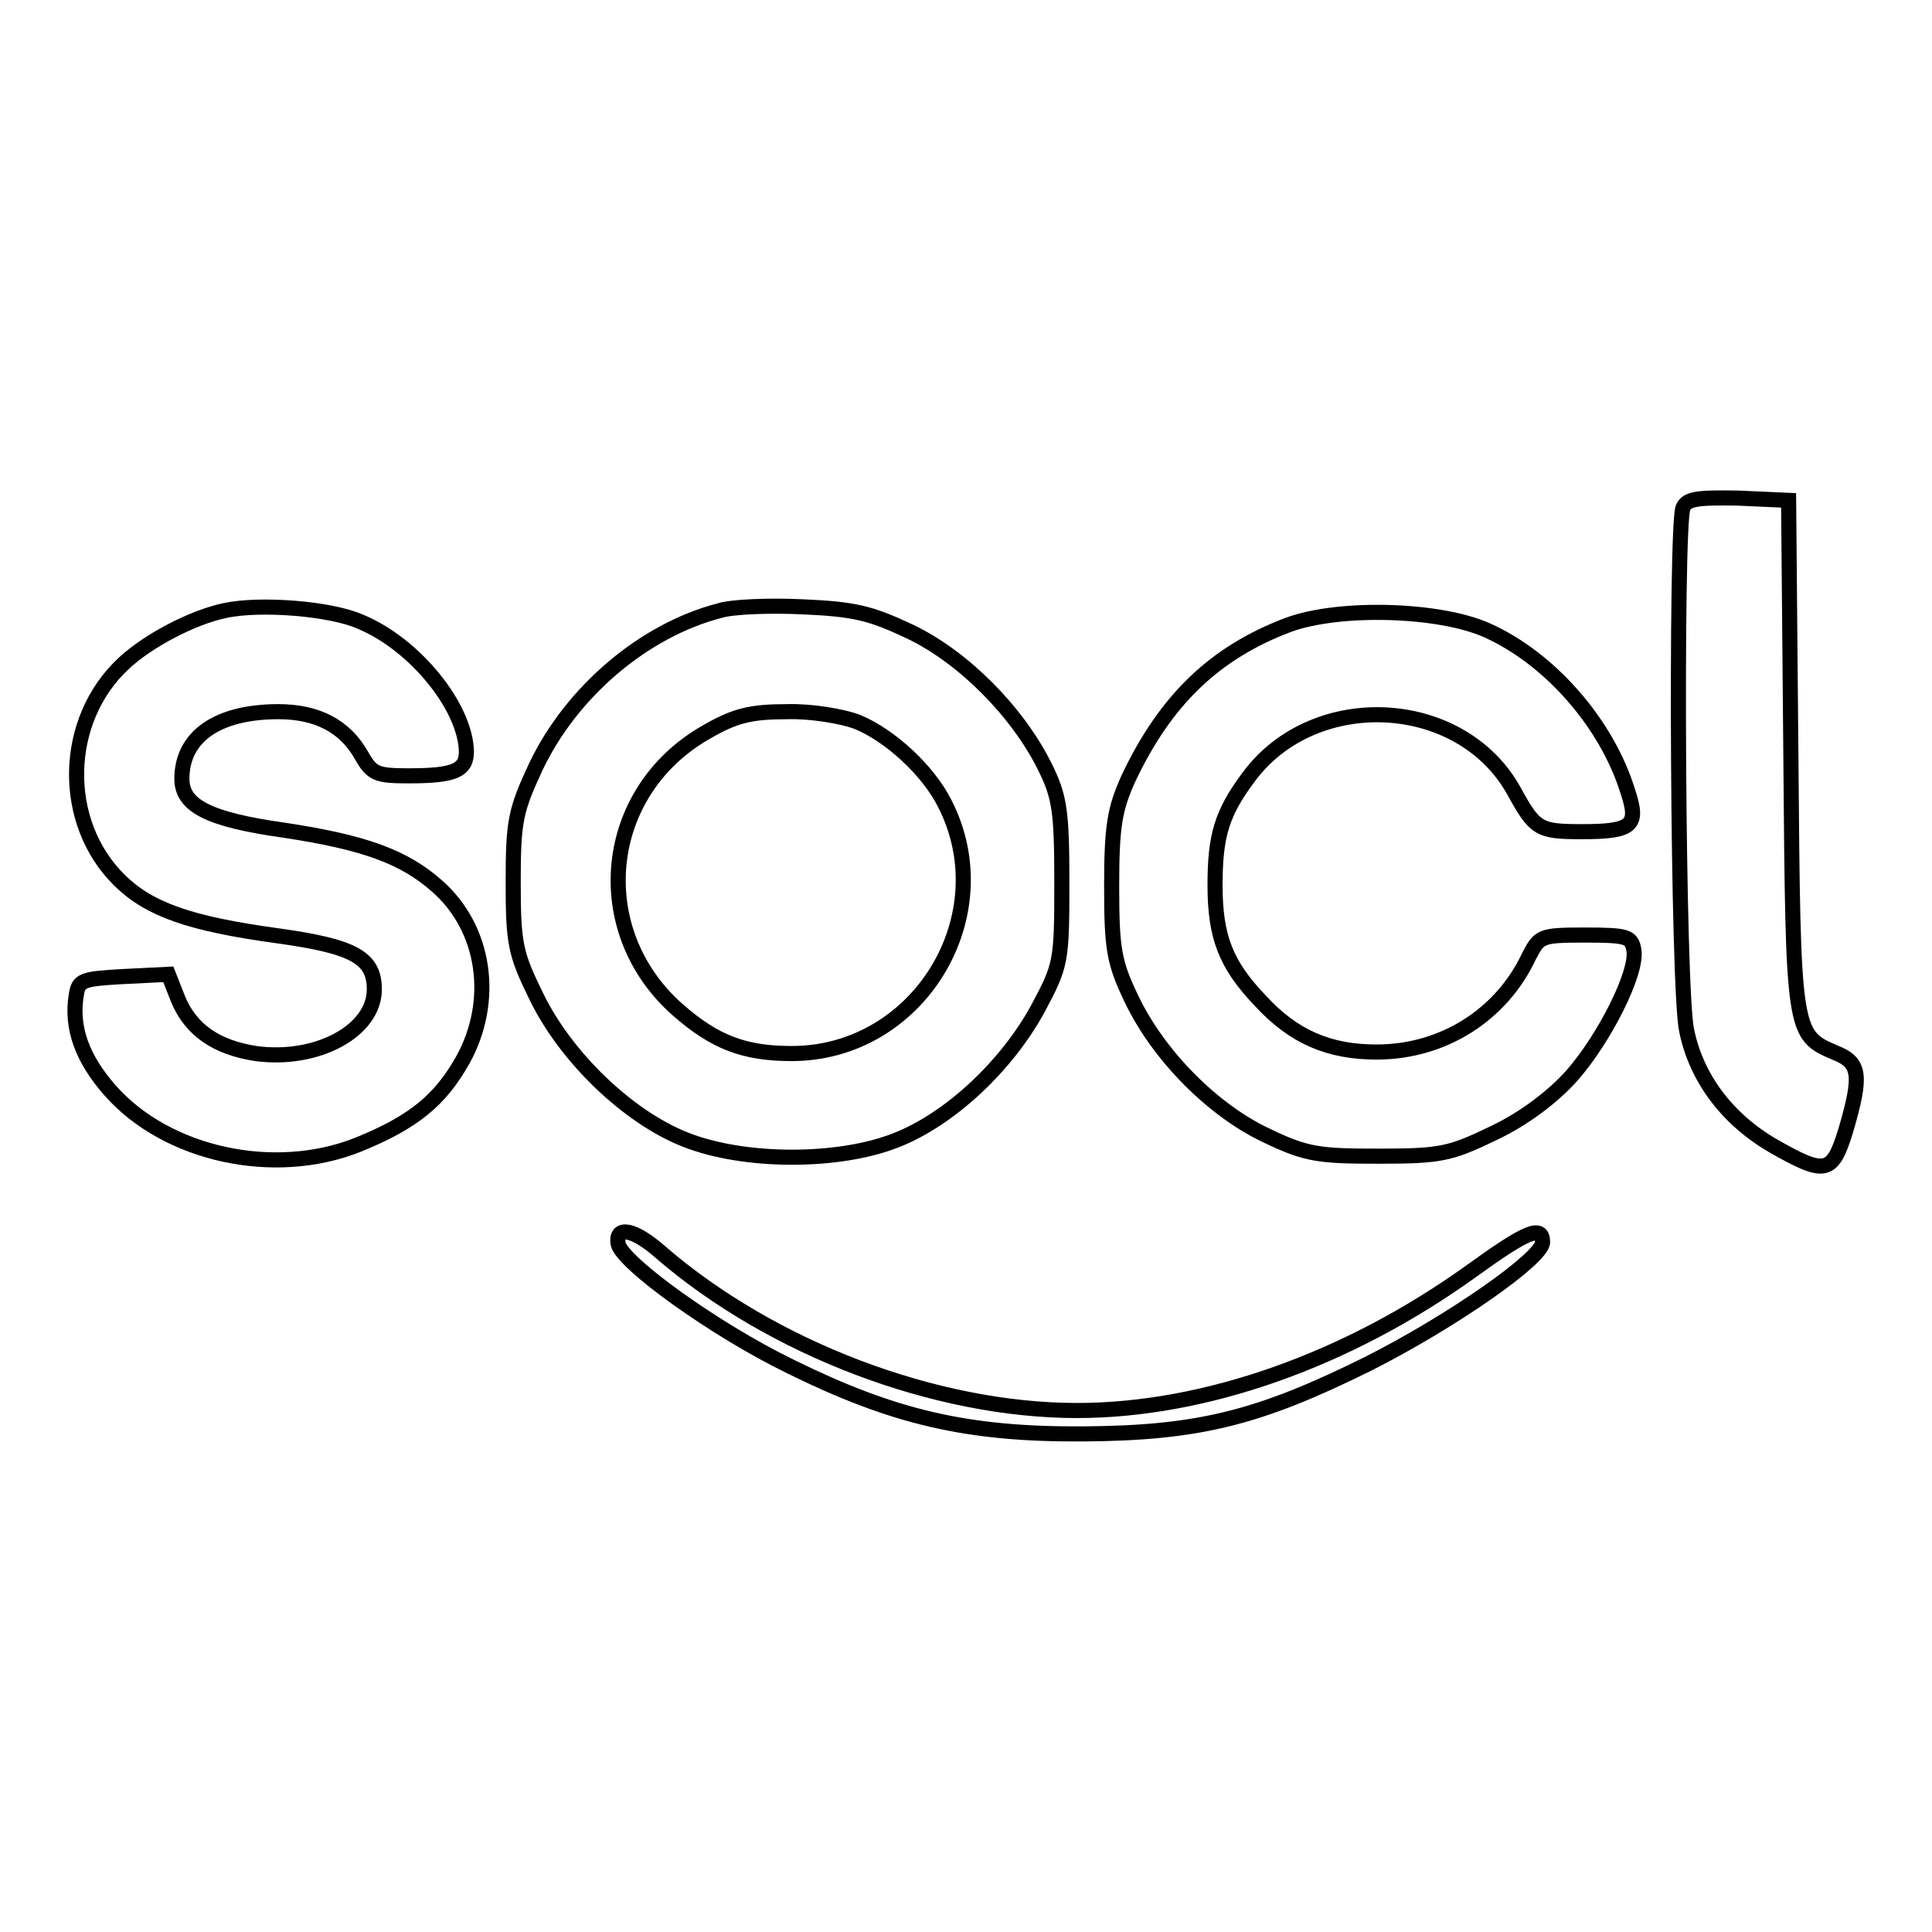 <?xml version="1.0" encoding="utf-8"?>
<!-- Svg Vector Icons : http://www.onlinewebfonts.com/icon -->
<!DOCTYPE svg PUBLIC "-//W3C//DTD SVG 1.1//EN" "http://www.w3.org/Graphics/SVG/1.1/DTD/svg11.dtd">
<svg version="1.1" xmlns="http://www.w3.org/2000/svg" xmlns:xlink="http://www.w3.org/1999/xlink" x="0px" y="0px" viewBox="0 0 256 256" enable-background="new 0 0 256 256" xml:space="preserve">
<g> <g> <path stroke-width="2" fill-opacity="0" stroke="#000000"  d="M223,67.3c-1,2.7-0.7,64.3,0.5,69.3c1.3,6.3,5.4,11.7,11.4,15.2c7,4,7.9,3.8,9.7-2.1  c2.1-7.2,1.9-8.9-1.4-10.2c-5.6-2.4-5.6-2.4-5.9-39.4l-0.3-33.8l-6.7-0.3C224.8,65.9,223.5,66.1,223,67.3z"/> <path stroke-width="2" fill-opacity="0" stroke="#000000"  d="M29.8,80.9c-4.3,0.9-10.2,4-13.4,7C8.3,95.4,8,109,15.9,116.7c3.9,3.8,9.2,5.7,20.9,7.3  c10.1,1.4,12.8,2.9,12.8,7.1c0,5.5-7.6,9.6-15.7,8.5c-5.2-0.8-8.6-3.1-10.3-7.2l-1.3-3.3l-6,0.3c-5.5,0.3-5.9,0.5-6.2,2.5  c-0.7,4.3,0.8,8.4,4.5,12.6c7.5,8.5,21.7,11.6,32.8,7.2c7.4-3,10.9-5.9,13.9-11.2c4.4-7.9,3-17.5-3.4-23.1  c-4.4-3.9-9.7-5.8-20.3-7.4c-9.9-1.4-13.5-3.2-13.5-6.8c0-5.6,4.7-8.9,12.8-8.9c5.1,0,8.8,1.9,11,5.8c1.4,2.5,2.1,2.7,6.3,2.7  c6,0,7.6-0.7,7.6-3.2c-0.1-5.9-6.8-14.2-14-17.2C43.8,80.6,34.4,79.9,29.8,80.9z"/> <path stroke-width="2" fill-opacity="0" stroke="#000000"  d="M95.4,80.9c-10.1,2.6-19.7,10.8-24.4,20.7c-2.7,5.8-3,7.2-3,15.3c0,8.2,0.3,9.5,3.1,15.2  c3.9,8,12.1,15.9,19.7,18.9c7.8,3.1,20.3,3.1,27.9,0.1c7.2-2.8,14.7-9.9,18.8-17.4c3.1-5.8,3.2-6.2,3.2-16.8  c0-9.5-0.3-11.4-2.3-15.4c-3.6-7.2-10.7-14.4-17.8-17.8c-5.3-2.5-7.4-3-14.4-3.3C101.9,80.2,97,80.4,95.4,80.9z M113.7,95.7  c4.3,1.8,9.3,6.4,11.5,10.8c7.6,14.9-3.5,33.1-20.3,33.1c-6.3,0-10.2-1.5-15.1-5.8c-11.9-10.5-10.1-28.9,3.8-36.8  c3.8-2.2,5.9-2.7,10.7-2.7C107.4,94.2,111.7,94.9,113.7,95.7z"/> <path stroke-width="2" fill-opacity="0" stroke="#000000"  d="M170.7,82.8c-9.8,3.7-16.3,10-21.2,20.4c-1.8,4-2.2,6.3-2.2,14.2c0,8.3,0.3,10.1,2.6,14.9  c3.6,7.6,10.9,14.9,18,18.2c5.2,2.5,6.9,2.7,14.8,2.7c8.3,0,9.5-0.3,15.3-3.1c4-1.9,7.8-4.8,10.3-7.6c4.3-4.9,8.7-13.6,8.2-16.6  c-0.3-1.8-0.9-2-6.4-2c-5.9,0-6.1,0.1-7.5,2.8c-3.6,7.7-11.3,12.7-20.2,12.7c-6.3,0-11-2-15.4-6.8c-4.6-4.8-6-8.5-6-15.3  c0-6.6,0.9-9.6,4.5-14.4c8.7-11.7,28.1-10.7,35.1,1.9c2.8,5.1,3.3,5.4,9,5.4c6.7,0,7.6-0.8,6.1-5.3c-2.8-9.1-10.4-17.7-18.7-21.4  C190.7,80.7,177.5,80.3,170.7,82.8z"/> <path stroke-width="2" fill-opacity="0" stroke="#000000"  d="M81.9,164.8c0.5,2.5,12.8,11.4,22.9,16.3c13.6,6.7,23.4,9,38.7,8.9c15.3-0.1,23.3-2.1,37.8-9.3  c11.1-5.6,23.1-14,23.1-16.1c0-2.4-2.2-1.4-9.4,3.8c-16.4,11.8-35.3,18.5-52.3,18.5c-18.7,0-40.4-8.2-55.2-21  C84.1,162.9,81.5,162.3,81.9,164.8z"/> </g></g>
</svg>
